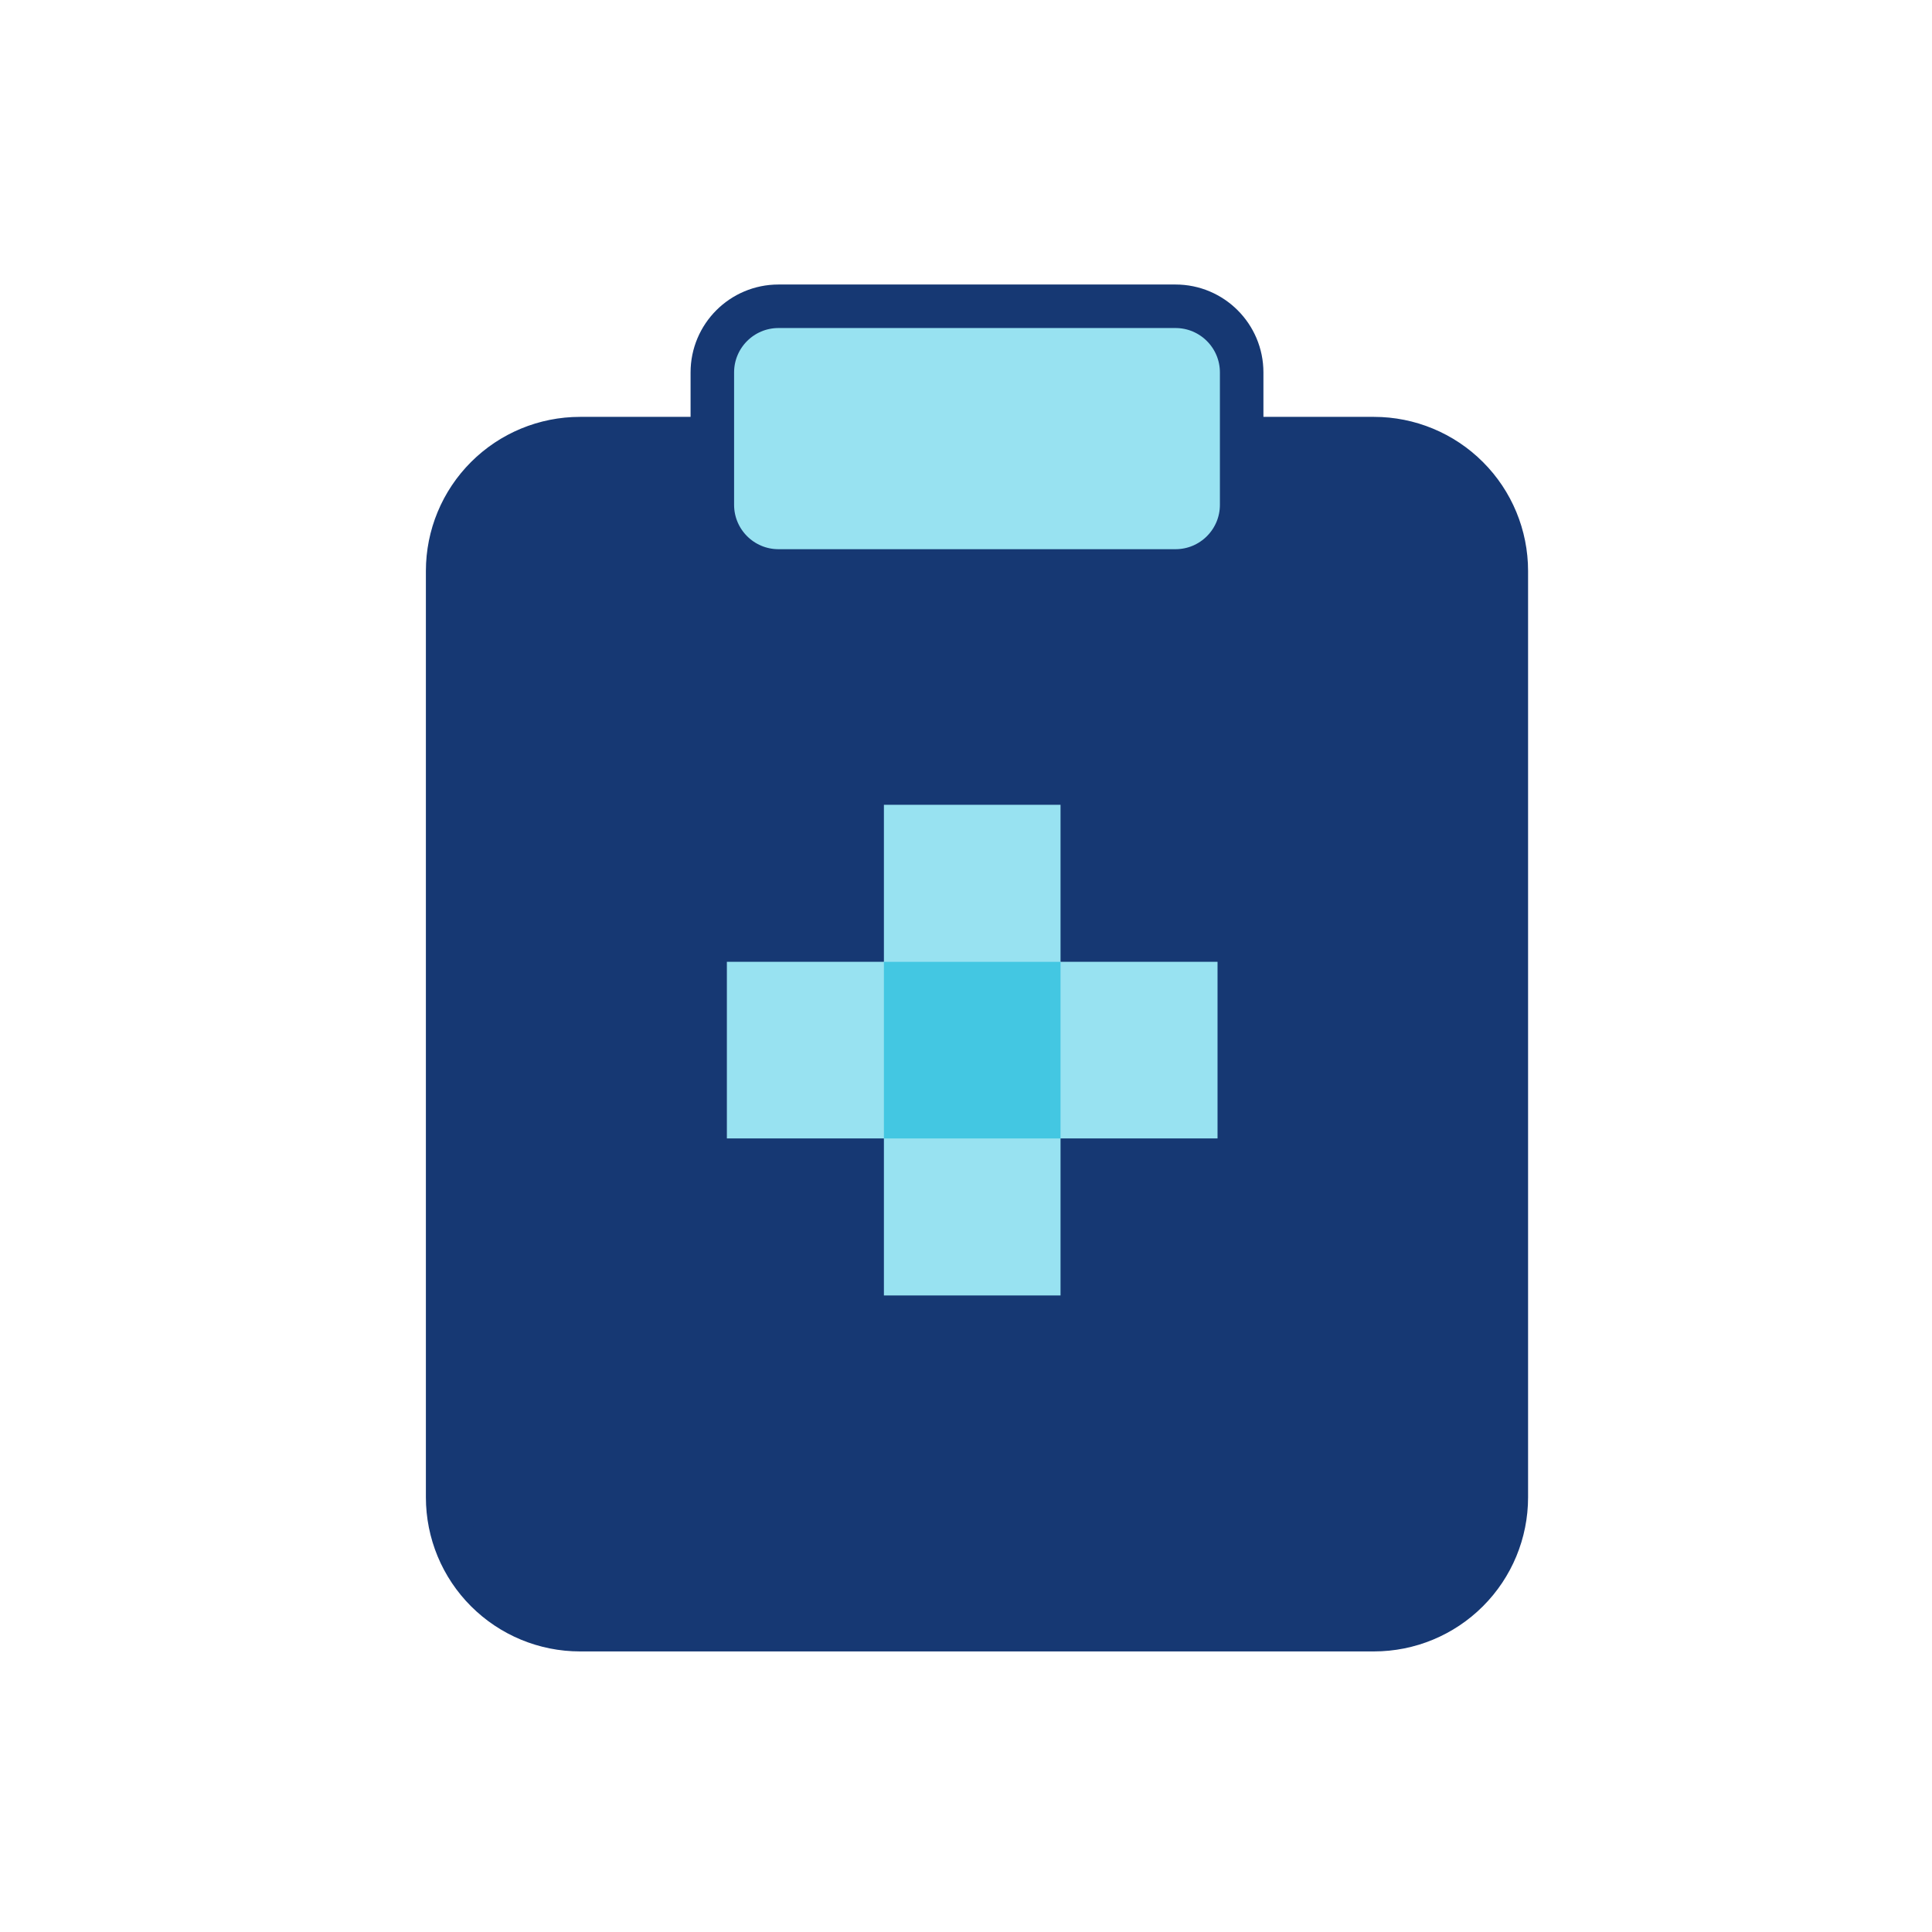 <svg width="57" height="57" viewBox="0 0 57 57" fill="none" xmlns="http://www.w3.org/2000/svg">
<path d="M36.633 12.941H40.537C41.572 12.941 42.565 13.353 43.297 14.085C44.03 14.817 44.441 15.81 44.441 16.846V44.175C44.441 45.211 44.03 46.204 43.297 46.936C42.565 47.668 41.572 48.08 40.537 48.08H17.111C16.076 48.08 15.083 47.668 14.351 46.936C13.618 46.204 13.207 45.211 13.207 44.175V16.846C13.207 15.81 13.618 14.817 14.351 14.085C15.083 13.353 16.076 12.941 17.111 12.941H21.015" fill="#163873"/>
<path d="M36.633 12.941H40.537C41.572 12.941 42.565 13.353 43.297 14.085C44.03 14.817 44.441 15.81 44.441 16.846V44.175C44.441 45.211 44.03 46.204 43.297 46.936C42.565 47.668 41.572 48.08 40.537 48.08H17.111C16.076 48.08 15.083 47.668 14.351 46.936C13.618 46.204 13.207 45.211 13.207 44.175V16.846C13.207 15.81 13.618 14.817 14.351 14.085C15.083 13.353 16.076 12.941 17.111 12.941H21.015" stroke="#163873" stroke-width="1.284" stroke-linecap="round" stroke-linejoin="round"/>
<path d="M34.681 9.036H22.968C21.89 9.036 21.016 9.91 21.016 10.988V14.893C21.016 15.971 21.89 16.845 22.968 16.845H34.681C35.759 16.845 36.633 15.971 36.633 14.893V10.988C36.633 9.91 35.759 9.036 34.681 9.036Z" fill="#98E2F1" stroke="#163873" stroke-width="1.284" stroke-linecap="round" stroke-linejoin="round"/>
<rect x="26.078" y="23.744" width="5.211" height="14.476" fill="#98E2F1"/>
<rect x="21.445" y="33.587" width="5.211" height="14.476" transform="rotate(-90 21.445 33.587)" fill="#98E2F1"/>
<rect x="26.078" y="28.377" width="5.211" height="5.211" fill="#43C7E2"/>
</svg>
